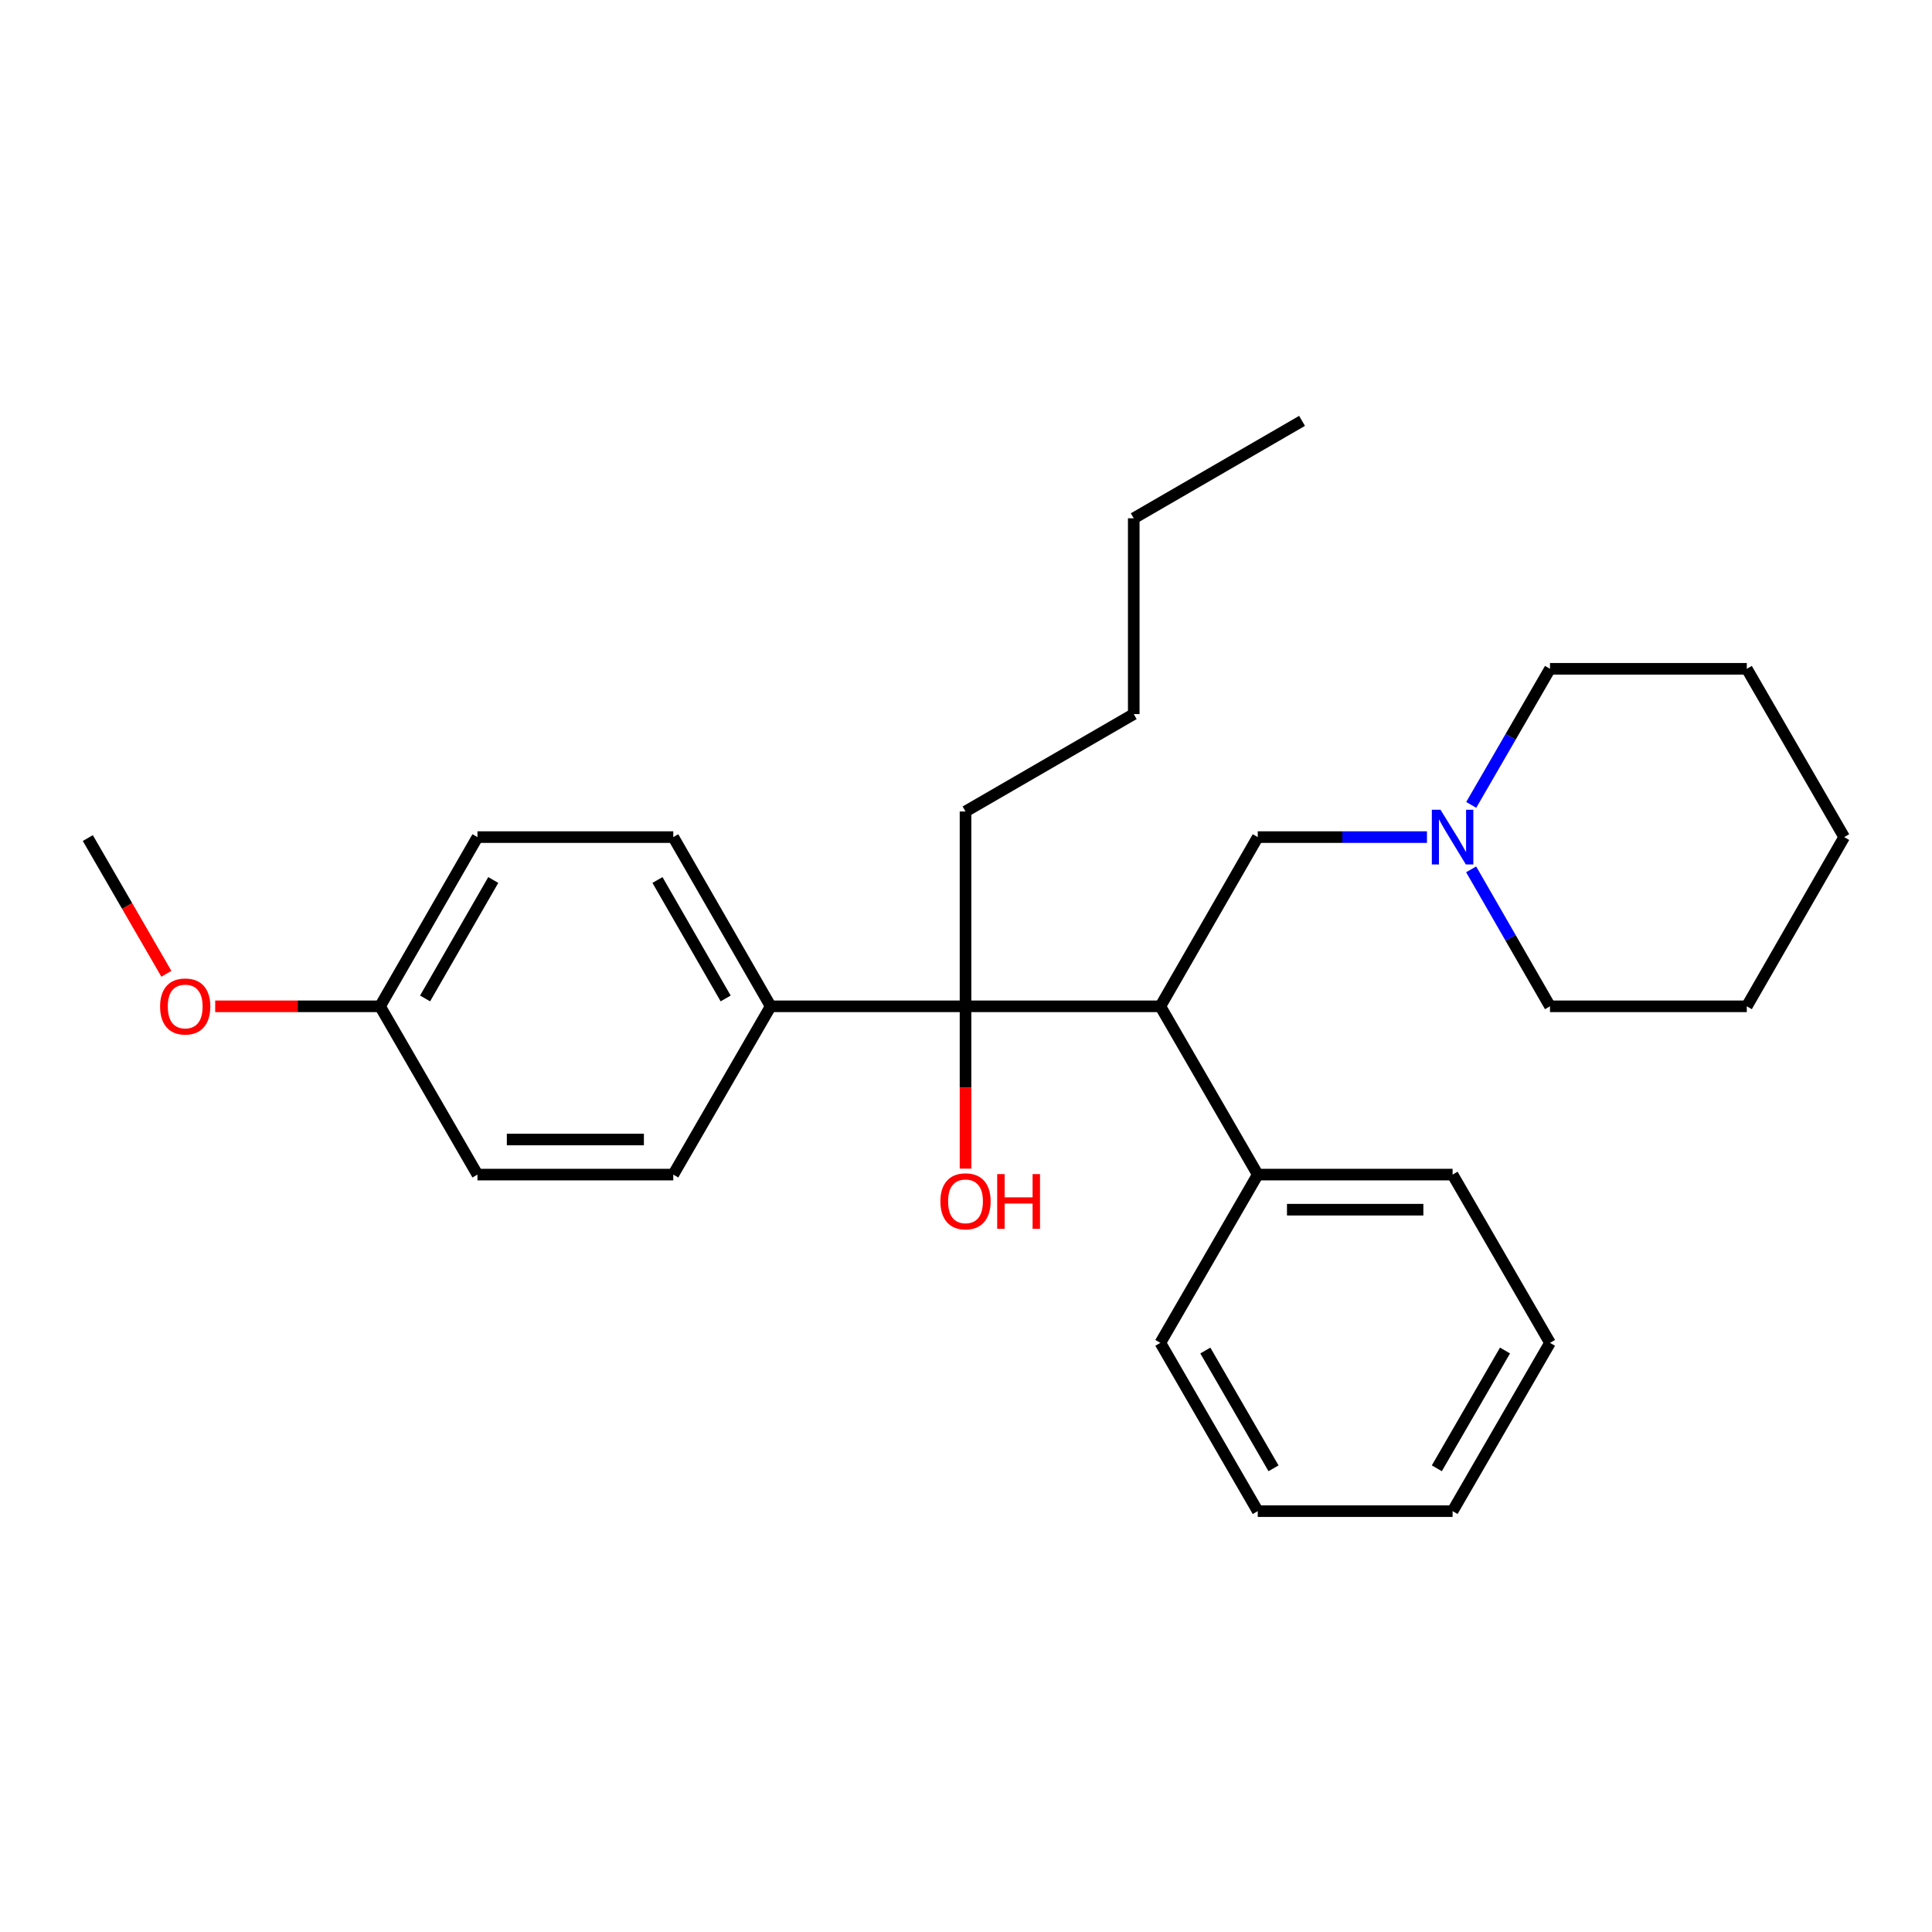 <?xml version='1.0' encoding='iso-8859-1'?>
<svg version='1.1' baseProfile='full'
              xmlns='http://www.w3.org/2000/svg'
                      xmlns:rdkit='http://www.rdkit.org/xml'
                      xmlns:xlink='http://www.w3.org/1999/xlink'
                  xml:space='preserve'
width='1000px' height='1000px' viewBox='0 0 1000 1000'>
<!-- END OF HEADER -->
<rect style='opacity:1.0;fill:#FFFFFF;stroke:none' width='1000' height='1000' x='0' y='0'> </rect>
<path class='bond-0' d='M 600.593,520.869 L 499.748,520.869' style='fill:none;fill-rule:evenodd;stroke:#000000;stroke-width:6px;stroke-linecap:butt;stroke-linejoin:miter;stroke-opacity:1' />
<path class='bond-2' d='M 600.593,520.869 L 651.011,433.284' style='fill:none;fill-rule:evenodd;stroke:#000000;stroke-width:6px;stroke-linecap:butt;stroke-linejoin:miter;stroke-opacity:1' />
<path class='bond-4' d='M 600.593,520.869 L 651.011,607.97' style='fill:none;fill-rule:evenodd;stroke:#000000;stroke-width:6px;stroke-linecap:butt;stroke-linejoin:miter;stroke-opacity:1' />
<path class='bond-3' d='M 499.748,520.869 L 398.902,520.869' style='fill:none;fill-rule:evenodd;stroke:#000000;stroke-width:6px;stroke-linecap:butt;stroke-linejoin:miter;stroke-opacity:1' />
<path class='bond-7' d='M 499.748,520.869 L 499.748,562.871' style='fill:none;fill-rule:evenodd;stroke:#000000;stroke-width:6px;stroke-linecap:butt;stroke-linejoin:miter;stroke-opacity:1' />
<path class='bond-7' d='M 499.748,562.871 L 499.748,604.874' style='fill:none;fill-rule:evenodd;stroke:#FF0000;stroke-width:6px;stroke-linecap:butt;stroke-linejoin:miter;stroke-opacity:1' />
<path class='bond-11' d='M 499.748,520.869 L 499.748,420.024' style='fill:none;fill-rule:evenodd;stroke:#000000;stroke-width:6px;stroke-linecap:butt;stroke-linejoin:miter;stroke-opacity:1' />
<path class='bond-1' d='M 738.595,433.284 L 694.803,433.284' style='fill:none;fill-rule:evenodd;stroke:#0000FF;stroke-width:6px;stroke-linecap:butt;stroke-linejoin:miter;stroke-opacity:1' />
<path class='bond-1' d='M 694.803,433.284 L 651.011,433.284' style='fill:none;fill-rule:evenodd;stroke:#000000;stroke-width:6px;stroke-linecap:butt;stroke-linejoin:miter;stroke-opacity:1' />
<path class='bond-13' d='M 761.508,416.608 L 781.891,381.391' style='fill:none;fill-rule:evenodd;stroke:#0000FF;stroke-width:6px;stroke-linecap:butt;stroke-linejoin:miter;stroke-opacity:1' />
<path class='bond-13' d='M 781.891,381.391 L 802.273,346.174' style='fill:none;fill-rule:evenodd;stroke:#000000;stroke-width:6px;stroke-linecap:butt;stroke-linejoin:miter;stroke-opacity:1' />
<path class='bond-14' d='M 761.461,449.971 L 781.867,485.42' style='fill:none;fill-rule:evenodd;stroke:#0000FF;stroke-width:6px;stroke-linecap:butt;stroke-linejoin:miter;stroke-opacity:1' />
<path class='bond-14' d='M 781.867,485.42 L 802.273,520.869' style='fill:none;fill-rule:evenodd;stroke:#000000;stroke-width:6px;stroke-linecap:butt;stroke-linejoin:miter;stroke-opacity:1' />
<path class='bond-5' d='M 398.902,520.869 L 348.485,433.284' style='fill:none;fill-rule:evenodd;stroke:#000000;stroke-width:6px;stroke-linecap:butt;stroke-linejoin:miter;stroke-opacity:1' />
<path class='bond-5' d='M 375.597,516.794 L 340.305,455.484' style='fill:none;fill-rule:evenodd;stroke:#000000;stroke-width:6px;stroke-linecap:butt;stroke-linejoin:miter;stroke-opacity:1' />
<path class='bond-6' d='M 398.902,520.869 L 348.485,607.97' style='fill:none;fill-rule:evenodd;stroke:#000000;stroke-width:6px;stroke-linecap:butt;stroke-linejoin:miter;stroke-opacity:1' />
<path class='bond-15' d='M 651.011,607.97 L 751.856,607.97' style='fill:none;fill-rule:evenodd;stroke:#000000;stroke-width:6px;stroke-linecap:butt;stroke-linejoin:miter;stroke-opacity:1' />
<path class='bond-15' d='M 666.137,626.135 L 736.729,626.135' style='fill:none;fill-rule:evenodd;stroke:#000000;stroke-width:6px;stroke-linecap:butt;stroke-linejoin:miter;stroke-opacity:1' />
<path class='bond-16' d='M 651.011,607.97 L 600.593,695.06' style='fill:none;fill-rule:evenodd;stroke:#000000;stroke-width:6px;stroke-linecap:butt;stroke-linejoin:miter;stroke-opacity:1' />
<path class='bond-10' d='M 348.485,433.284 L 247.135,433.284' style='fill:none;fill-rule:evenodd;stroke:#000000;stroke-width:6px;stroke-linecap:butt;stroke-linejoin:miter;stroke-opacity:1' />
<path class='bond-9' d='M 348.485,607.97 L 247.135,607.97' style='fill:none;fill-rule:evenodd;stroke:#000000;stroke-width:6px;stroke-linecap:butt;stroke-linejoin:miter;stroke-opacity:1' />
<path class='bond-9' d='M 333.282,589.805 L 262.337,589.805' style='fill:none;fill-rule:evenodd;stroke:#000000;stroke-width:6px;stroke-linecap:butt;stroke-linejoin:miter;stroke-opacity:1' />
<path class='bond-8' d='M 196.717,520.869 L 247.135,607.97' style='fill:none;fill-rule:evenodd;stroke:#000000;stroke-width:6px;stroke-linecap:butt;stroke-linejoin:miter;stroke-opacity:1' />
<path class='bond-12' d='M 196.717,520.869 L 154.05,520.869' style='fill:none;fill-rule:evenodd;stroke:#000000;stroke-width:6px;stroke-linecap:butt;stroke-linejoin:miter;stroke-opacity:1' />
<path class='bond-12' d='M 154.05,520.869 L 111.383,520.869' style='fill:none;fill-rule:evenodd;stroke:#FF0000;stroke-width:6px;stroke-linecap:butt;stroke-linejoin:miter;stroke-opacity:1' />
<path class='bond-28' d='M 196.717,520.869 L 247.135,433.284' style='fill:none;fill-rule:evenodd;stroke:#000000;stroke-width:6px;stroke-linecap:butt;stroke-linejoin:miter;stroke-opacity:1' />
<path class='bond-28' d='M 220.023,516.794 L 255.315,455.484' style='fill:none;fill-rule:evenodd;stroke:#000000;stroke-width:6px;stroke-linecap:butt;stroke-linejoin:miter;stroke-opacity:1' />
<path class='bond-18' d='M 499.748,420.024 L 586.828,369.607' style='fill:none;fill-rule:evenodd;stroke:#000000;stroke-width:6px;stroke-linecap:butt;stroke-linejoin:miter;stroke-opacity:1' />
<path class='bond-17' d='M 86.118,504.034 L 65.786,468.906' style='fill:none;fill-rule:evenodd;stroke:#FF0000;stroke-width:6px;stroke-linecap:butt;stroke-linejoin:miter;stroke-opacity:1' />
<path class='bond-17' d='M 65.786,468.906 L 45.455,433.779' style='fill:none;fill-rule:evenodd;stroke:#000000;stroke-width:6px;stroke-linecap:butt;stroke-linejoin:miter;stroke-opacity:1' />
<path class='bond-20' d='M 802.273,346.174 L 904.138,346.174' style='fill:none;fill-rule:evenodd;stroke:#000000;stroke-width:6px;stroke-linecap:butt;stroke-linejoin:miter;stroke-opacity:1' />
<path class='bond-21' d='M 802.273,520.869 L 904.138,520.869' style='fill:none;fill-rule:evenodd;stroke:#000000;stroke-width:6px;stroke-linecap:butt;stroke-linejoin:miter;stroke-opacity:1' />
<path class='bond-24' d='M 751.856,607.97 L 802.273,695.06' style='fill:none;fill-rule:evenodd;stroke:#000000;stroke-width:6px;stroke-linecap:butt;stroke-linejoin:miter;stroke-opacity:1' />
<path class='bond-23' d='M 600.593,695.06 L 651.011,782.161' style='fill:none;fill-rule:evenodd;stroke:#000000;stroke-width:6px;stroke-linecap:butt;stroke-linejoin:miter;stroke-opacity:1' />
<path class='bond-23' d='M 623.877,699.025 L 659.169,759.996' style='fill:none;fill-rule:evenodd;stroke:#000000;stroke-width:6px;stroke-linecap:butt;stroke-linejoin:miter;stroke-opacity:1' />
<path class='bond-19' d='M 586.828,369.607 L 586.828,268.267' style='fill:none;fill-rule:evenodd;stroke:#000000;stroke-width:6px;stroke-linecap:butt;stroke-linejoin:miter;stroke-opacity:1' />
<path class='bond-22' d='M 586.828,268.267 L 673.939,217.839' style='fill:none;fill-rule:evenodd;stroke:#000000;stroke-width:6px;stroke-linecap:butt;stroke-linejoin:miter;stroke-opacity:1' />
<path class='bond-29' d='M 904.138,346.174 L 954.545,433.284' style='fill:none;fill-rule:evenodd;stroke:#000000;stroke-width:6px;stroke-linecap:butt;stroke-linejoin:miter;stroke-opacity:1' />
<path class='bond-26' d='M 904.138,520.869 L 954.545,433.284' style='fill:none;fill-rule:evenodd;stroke:#000000;stroke-width:6px;stroke-linecap:butt;stroke-linejoin:miter;stroke-opacity:1' />
<path class='bond-25' d='M 651.011,782.161 L 751.856,782.161' style='fill:none;fill-rule:evenodd;stroke:#000000;stroke-width:6px;stroke-linecap:butt;stroke-linejoin:miter;stroke-opacity:1' />
<path class='bond-27' d='M 802.273,695.06 L 751.856,782.161' style='fill:none;fill-rule:evenodd;stroke:#000000;stroke-width:6px;stroke-linecap:butt;stroke-linejoin:miter;stroke-opacity:1' />
<path class='bond-27' d='M 778.99,699.025 L 743.697,759.996' style='fill:none;fill-rule:evenodd;stroke:#000000;stroke-width:6px;stroke-linecap:butt;stroke-linejoin:miter;stroke-opacity:1' />
<path  class='atom-2' d='M 745.596 419.124
L 754.876 434.124
Q 755.796 435.604, 757.276 438.284
Q 758.756 440.964, 758.836 441.124
L 758.836 419.124
L 762.596 419.124
L 762.596 447.444
L 758.716 447.444
L 748.756 431.044
Q 747.596 429.124, 746.356 426.924
Q 745.156 424.724, 744.796 424.044
L 744.796 447.444
L 741.116 447.444
L 741.116 419.124
L 745.596 419.124
' fill='#0000FF'/>
<path  class='atom-8' d='M 486.748 621.795
Q 486.748 614.995, 490.108 611.195
Q 493.468 607.395, 499.748 607.395
Q 506.028 607.395, 509.388 611.195
Q 512.748 614.995, 512.748 621.795
Q 512.748 628.675, 509.348 632.595
Q 505.948 636.475, 499.748 636.475
Q 493.508 636.475, 490.108 632.595
Q 486.748 628.715, 486.748 621.795
M 499.748 633.275
Q 504.068 633.275, 506.388 630.395
Q 508.748 627.475, 508.748 621.795
Q 508.748 616.235, 506.388 613.435
Q 504.068 610.595, 499.748 610.595
Q 495.428 610.595, 493.068 613.395
Q 490.748 616.195, 490.748 621.795
Q 490.748 627.515, 493.068 630.395
Q 495.428 633.275, 499.748 633.275
' fill='#FF0000'/>
<path  class='atom-8' d='M 516.148 607.715
L 519.988 607.715
L 519.988 619.755
L 534.468 619.755
L 534.468 607.715
L 538.308 607.715
L 538.308 636.035
L 534.468 636.035
L 534.468 622.955
L 519.988 622.955
L 519.988 636.035
L 516.148 636.035
L 516.148 607.715
' fill='#FF0000'/>
<path  class='atom-13' d='M 82.862 520.949
Q 82.862 514.149, 86.222 510.349
Q 89.582 506.549, 95.862 506.549
Q 102.142 506.549, 105.502 510.349
Q 108.862 514.149, 108.862 520.949
Q 108.862 527.829, 105.462 531.749
Q 102.062 535.629, 95.862 535.629
Q 89.622 535.629, 86.222 531.749
Q 82.862 527.869, 82.862 520.949
M 95.862 532.429
Q 100.182 532.429, 102.502 529.549
Q 104.862 526.629, 104.862 520.949
Q 104.862 515.389, 102.502 512.589
Q 100.182 509.749, 95.862 509.749
Q 91.542 509.749, 89.182 512.549
Q 86.862 515.349, 86.862 520.949
Q 86.862 526.669, 89.182 529.549
Q 91.542 532.429, 95.862 532.429
' fill='#FF0000'/>
</svg>

